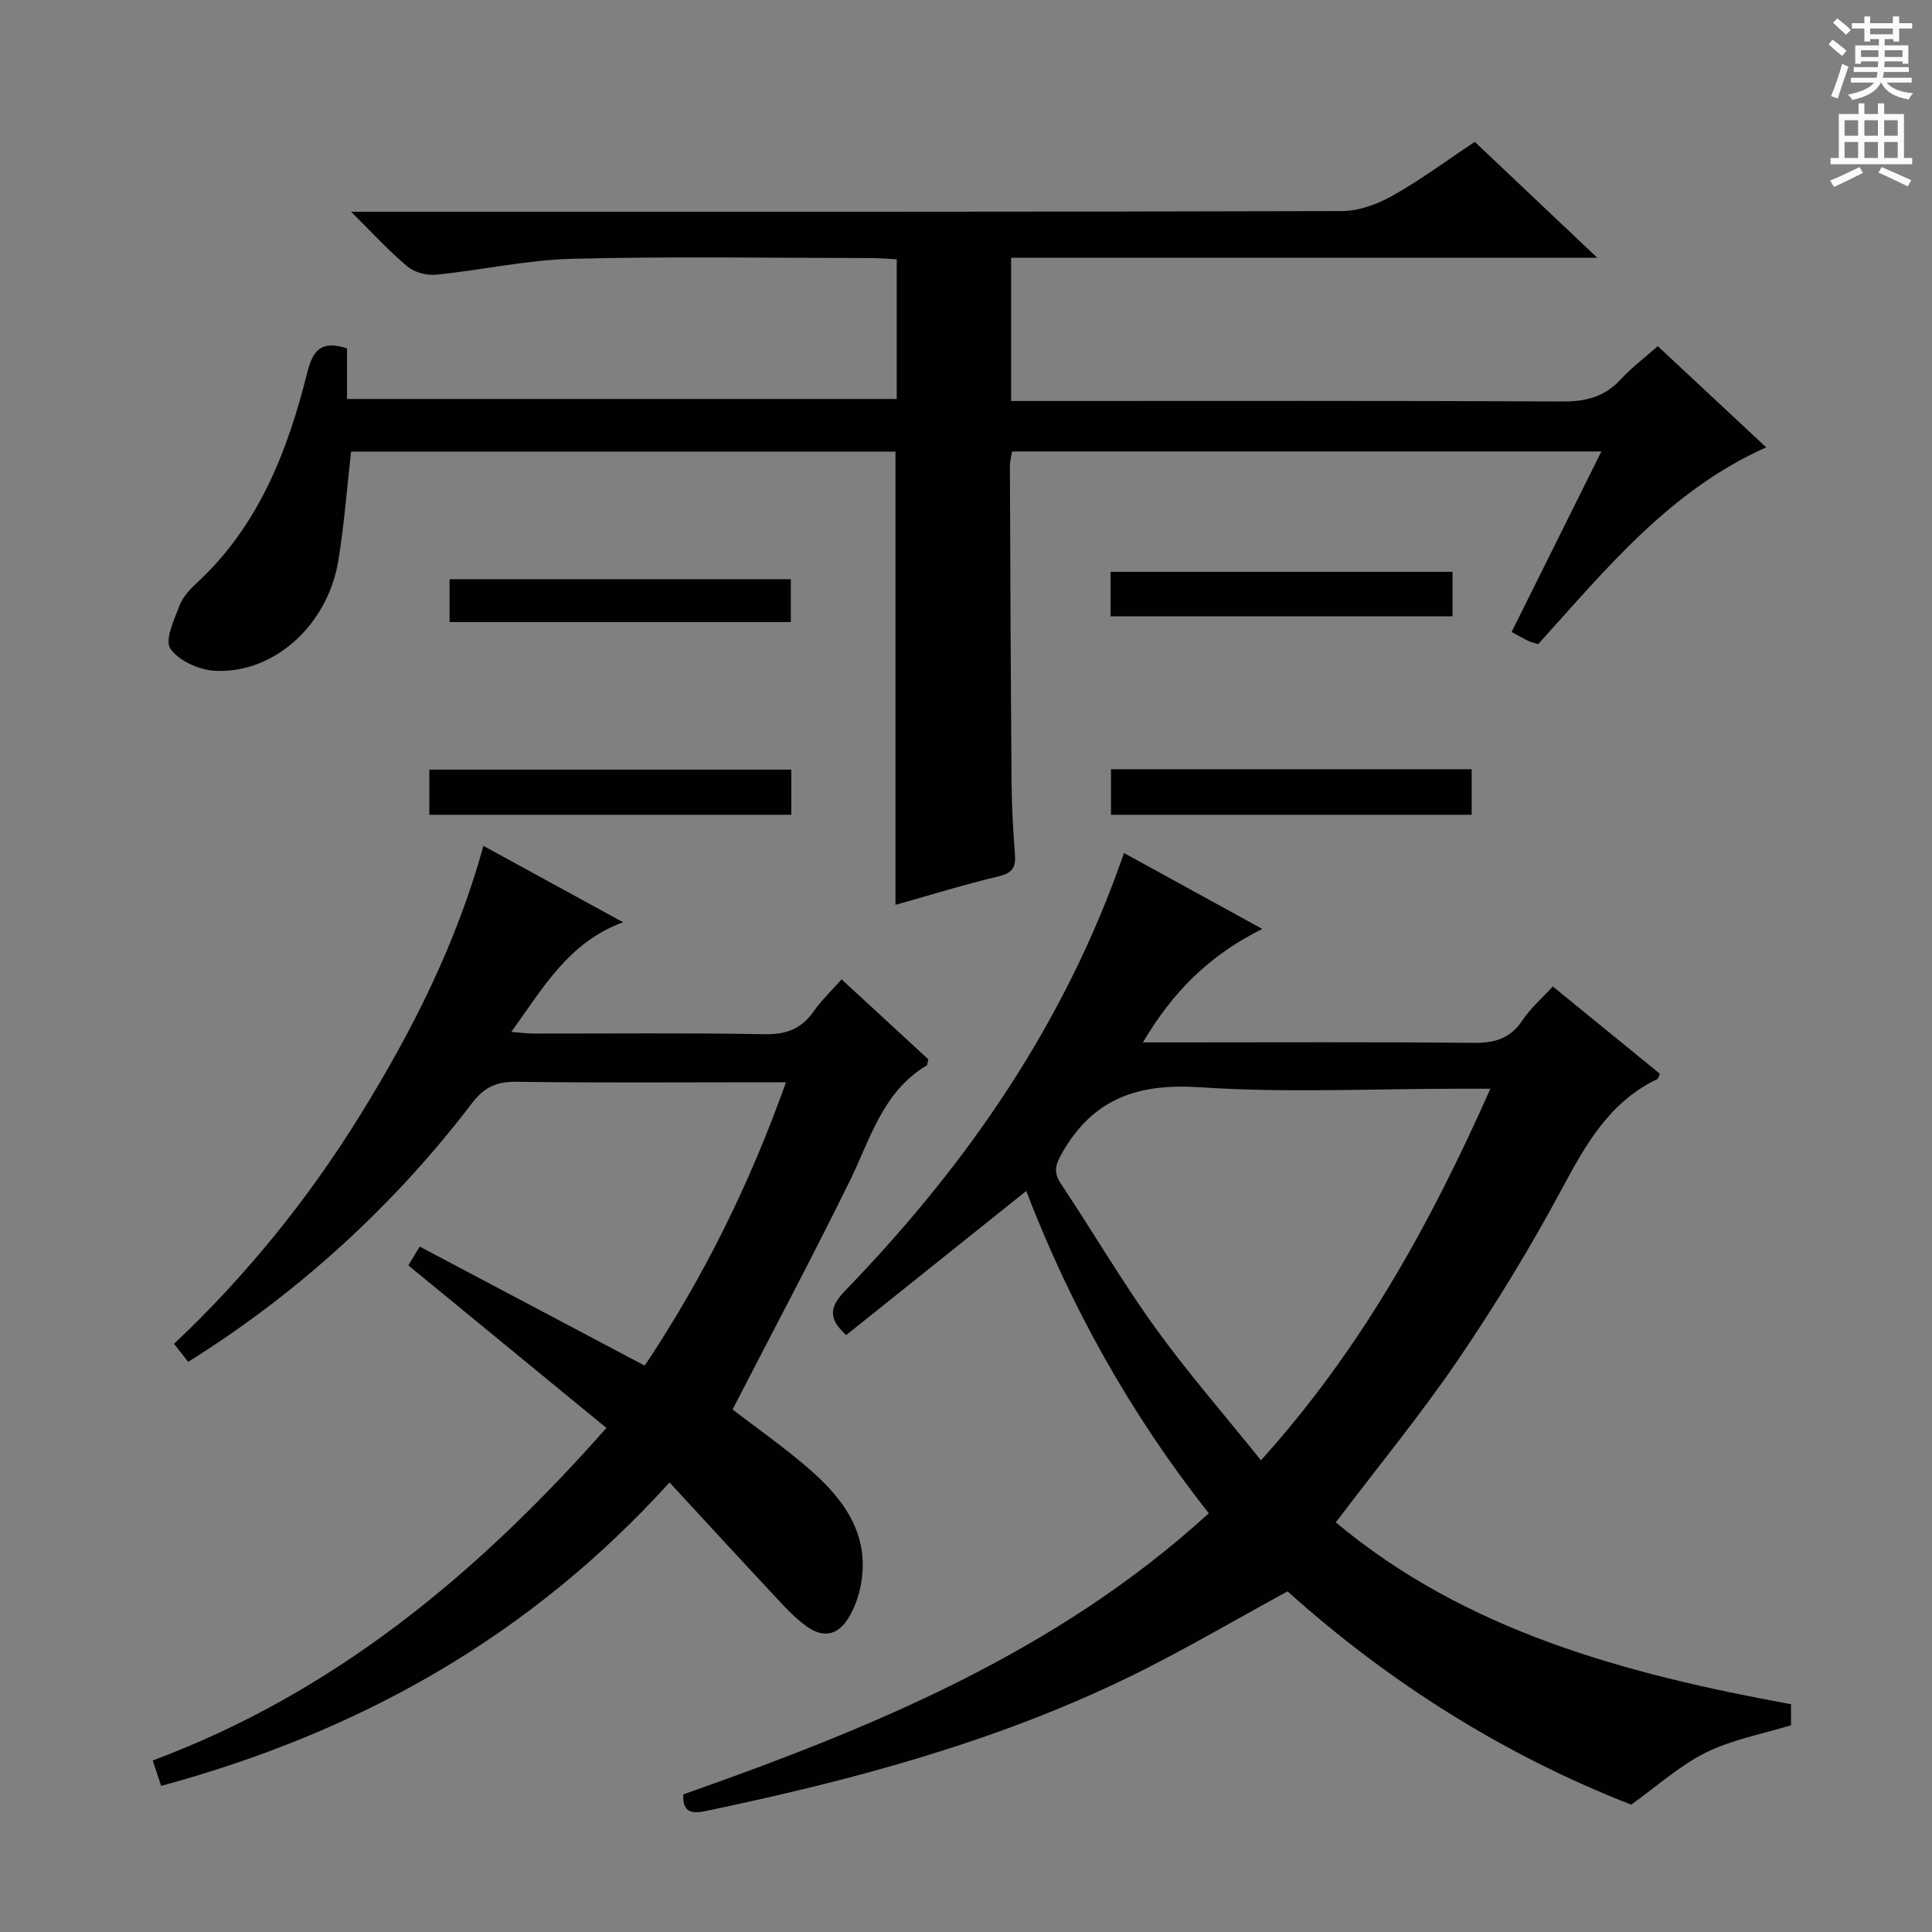 <svg enable-background="new 0 0 400 400" viewBox="0 0 400 400" xmlns="http://www.w3.org/2000/svg"><rect x="0" y="0" width="400" height="400" fill="#808080" stroke="none"/><g fill="#010100"><path d="m185.4 187.34c0-31.55 0-62.48 0-93.84-37.37 0-75.06 0-112.71 0-.87 7.6-1.42 15.19-2.66 22.67-2.23 13.35-13.46 23.43-25.65 22.7-3.24-.19-7.42-2.09-9.12-4.6-1.19-1.76.8-5.98 1.91-8.9.67-1.78 2.17-3.38 3.62-4.72 12.78-11.83 18.76-27.27 22.84-43.56 1.21-4.84 3.07-6.6 8.22-4.97v10.48h113.81c0-9.47 0-18.9 0-28.91-1.72-.09-3.48-.26-5.24-.26-20.66-.02-41.33-.37-61.98.15-9.39.24-18.72 2.35-28.11 3.29-1.94.2-4.49-.46-5.96-1.68-3.78-3.15-7.12-6.83-11.69-11.35h7.18c65.99 0 131.97.05 197.96-.14 3.54-.01 7.39-1.44 10.53-3.21 5.77-3.24 11.13-7.23 16.99-11.12 8.18 7.74 16.19 15.32 25.35 23.99-41.39 0-81.24 0-121.35 0v29.66h5.8c36.16 0 72.32-.08 108.48.1 4.83.02 8.64-1 11.94-4.58 2.23-2.42 4.91-4.43 7.67-6.87 7.45 6.95 14.7 13.72 22.44 20.95-20.04 8.94-33.23 25.31-47.21 40.75-.84-.28-1.5-.42-2.09-.7-1.04-.5-2.04-1.08-3.41-1.83 6.15-12.37 12.24-24.6 18.59-37.37-40.93 0-81.28 0-122 0-.14.88-.46 1.97-.46 3.06.08 21.99.17 43.98.35 65.97.04 4.82.34 9.64.7 14.44.19 2.58-.52 3.8-3.27 4.47-7.08 1.68-14.05 3.84-21.47 5.93z"/><path d="m337.72 373.63c-26.01-10.13-49.97-25.13-71.14-44.15-11.23 6.09-22.07 12.53-33.38 18-27.69 13.38-57.2 21.23-87.17 27.49-2.47.52-4.8.5-4.55-3.46 38.99-13.75 77.2-29.33 108.79-58.21-16.17-20.44-28.56-42.7-37.8-66.72-12.57 10.07-24.95 19.98-37.28 29.84-4.14-3.76-3.13-6.19-.01-9.41 25.13-26.01 45.37-55.2 57.53-90.4 9.38 5.15 18.56 10.19 28.64 15.72-10.89 5.39-18.51 12.95-24.72 23.49h5.87c20.83 0 41.66-.11 62.49.09 4.34.04 7.62-.78 10.15-4.58 1.72-2.58 4.15-4.68 6.35-7.09 7.53 6.14 14.87 12.13 22.17 18.07-.27.55-.34 1.01-.57 1.12-9.88 4.74-14.78 13.52-19.73 22.74-6.52 12.14-13.73 23.98-21.49 35.37-7.75 11.39-16.54 22.08-25.31 33.65 26.95 22.54 60.05 31.39 94.25 37.65v4.35c-6.07 1.87-12.22 2.98-17.6 5.64-5.4 2.68-10.03 6.9-15.49 10.8zm-29.15-148.22c-2.98 0-4.79 0-6.6 0-17.83 0-35.71.89-53.46-.3-12.77-.85-22.09 2.2-28.57 13.53-1.47 2.57-1.89 4.04-.23 6.53 6.55 9.83 12.52 20.06 19.41 29.63 6.76 9.38 14.39 18.13 21.95 27.54 20.83-23.12 35.02-48.84 47.5-76.93z"/><path d="m151.67 291.82c4.73 3.64 10.3 7.54 15.44 11.95 7.6 6.51 13.31 14.09 10.99 25.02-.41 1.92-1.12 3.85-2.07 5.58-2.23 4.07-5.34 5.02-9.06 2.33-2.79-2.01-5.12-4.69-7.49-7.23-7.01-7.49-13.94-15.06-20.86-22.55-29.12 32.15-64.43 51.73-105.25 62.83-.68-2.04-1.19-3.55-1.76-5.26 37.78-14.09 67.33-38.73 93.94-68.85-14.03-11.51-27.37-22.46-41-33.65.69-1.16 1.41-2.36 2.34-3.9 15.67 8.29 31.03 16.42 46.59 24.65 12.21-18.3 21.73-37.56 29.25-58.67-2.19 0-3.78 0-5.38 0-16.83 0-33.66.14-50.49-.1-4.09-.06-6.65 1.16-9.13 4.42-16.26 21.37-36.48 39.68-58.77 53.56-.89-1.14-1.83-2.33-2.92-3.72 15.09-14.28 27.82-30.05 38.55-47.39 10.69-17.28 19.85-35.3 25.5-55.71 9.53 5.21 18.62 10.19 28.91 15.81-11.36 4.2-16.54 13.61-23.14 22.7 1.84.14 3.21.34 4.58.35 16 .02 32-.16 47.99.13 4.47.08 7.55-1.19 10.07-4.77 1.6-2.29 3.67-4.24 5.74-6.59 6.18 5.69 12.12 11.18 17.95 16.55-.17.67-.14 1.16-.34 1.28-9.11 5.47-11.64 15.19-15.92 23.93-7.74 15.76-16.01 31.28-24.26 47.3z"/><path d="m163.83 159.34v9.35c-25 0-49.82 0-74.94 0 0-3.09 0-6.01 0-9.35z"/><path d="m230.02 168.69c0-3.23 0-6.16 0-9.43h74.68v9.43c-24.68 0-49.39 0-74.68 0z"/><path d="m229.93 127.61c0-3.2 0-6.01 0-9.22h70.8v9.22c-23.37 0-46.85 0-70.8 0z"/><path d="m93.08 128.79c0-3.04 0-5.8 0-8.88h70.65v8.88c-23.38 0-46.76 0-70.65 0z"/></g><path d="m378.6 9.2.8-1c.9.7 1.9 1.4 2.9 2.3l-.9 1.1c-1.1-.9-2-1.7-2.8-2.4zm.5 10.7c.9-2.1 1.6-4.3 2.3-6.7.4.2.8.4 1.3.6-.7 2.1-1.5 4.3-2.2 6.6zm.4-15.2.9-.9c1 .8 2 1.6 2.8 2.4l-1 1c-1-.9-1.9-1.8-2.7-2.5zm12.5-1.3h1.2v1.4h2.7v1.1h-2.7v2.7h-1.2v-.5h-1.8v1.3h4.9v3.8h-1.2v-.5h-3.7c0 .4-.1.9-.1 1.2h5.1v1h-5.2c0 .5-.1.9-.2 1.2h6v1h-5.2c1.1 1.3 2.9 2 5.5 2.2-.4.4-.7.8-.9 1.3-2.9-.5-4.8-1.6-5.7-3.5h-.1c-.8 1.7-2.7 2.9-5.9 3.6-.2-.4-.6-.8-.9-1.1 2.8-.6 4.6-1.4 5.4-2.5h-4.8v-1h5.3c.1-.3.2-.7.2-1.2h-4.9v-1h5c0-.4 0-.8.1-1.2h-3.6v.5h-1.2v-3.8h4.9v-1.3h-1.8v.5h-1.2v-2.7h-2.6v-1.1h2.6v-1.4h1.2v1.4h4.7v-1.4zm-6.7 8.4h3.6c0-.4 0-.9 0-1.4h-3.6zm1.9-4.7h4.7v-1.2h-4.7zm6.7 3.3h-3.7v1.4h3.7z" fill="#fbfafc"/><path d="m384.7 21.4h1.3v2.2h2.8v-2.2h1.3v2.2h4.1v9.1h1.7v1.3h-16.9v-1.3h1.7v-9.1h4.1v-2.2zm.3 13.2.7 1.2c-1.8.9-3.8 1.9-6 2.9-.2-.4-.5-.8-.8-1.3 2.4-1 4.4-2 6.1-2.8zm-3.1-6.5h2.8v-3.2h-2.8zm0 4.6h2.8v-3.3h-2.8zm4.1-4.6h2.8v-3.2h-2.8zm0 4.6h2.8v-3.3h-2.8zm3.6 1.9c2.1.9 4.1 1.8 6.1 2.7l-.7 1.3c-2.2-1.1-4.2-2-6.1-2.9zm3.3-9.7h-2.8v3.2h2.8zm-2.8 7.8h2.8v-3.3h-2.8z" fill="#fbfafc"/></svg>